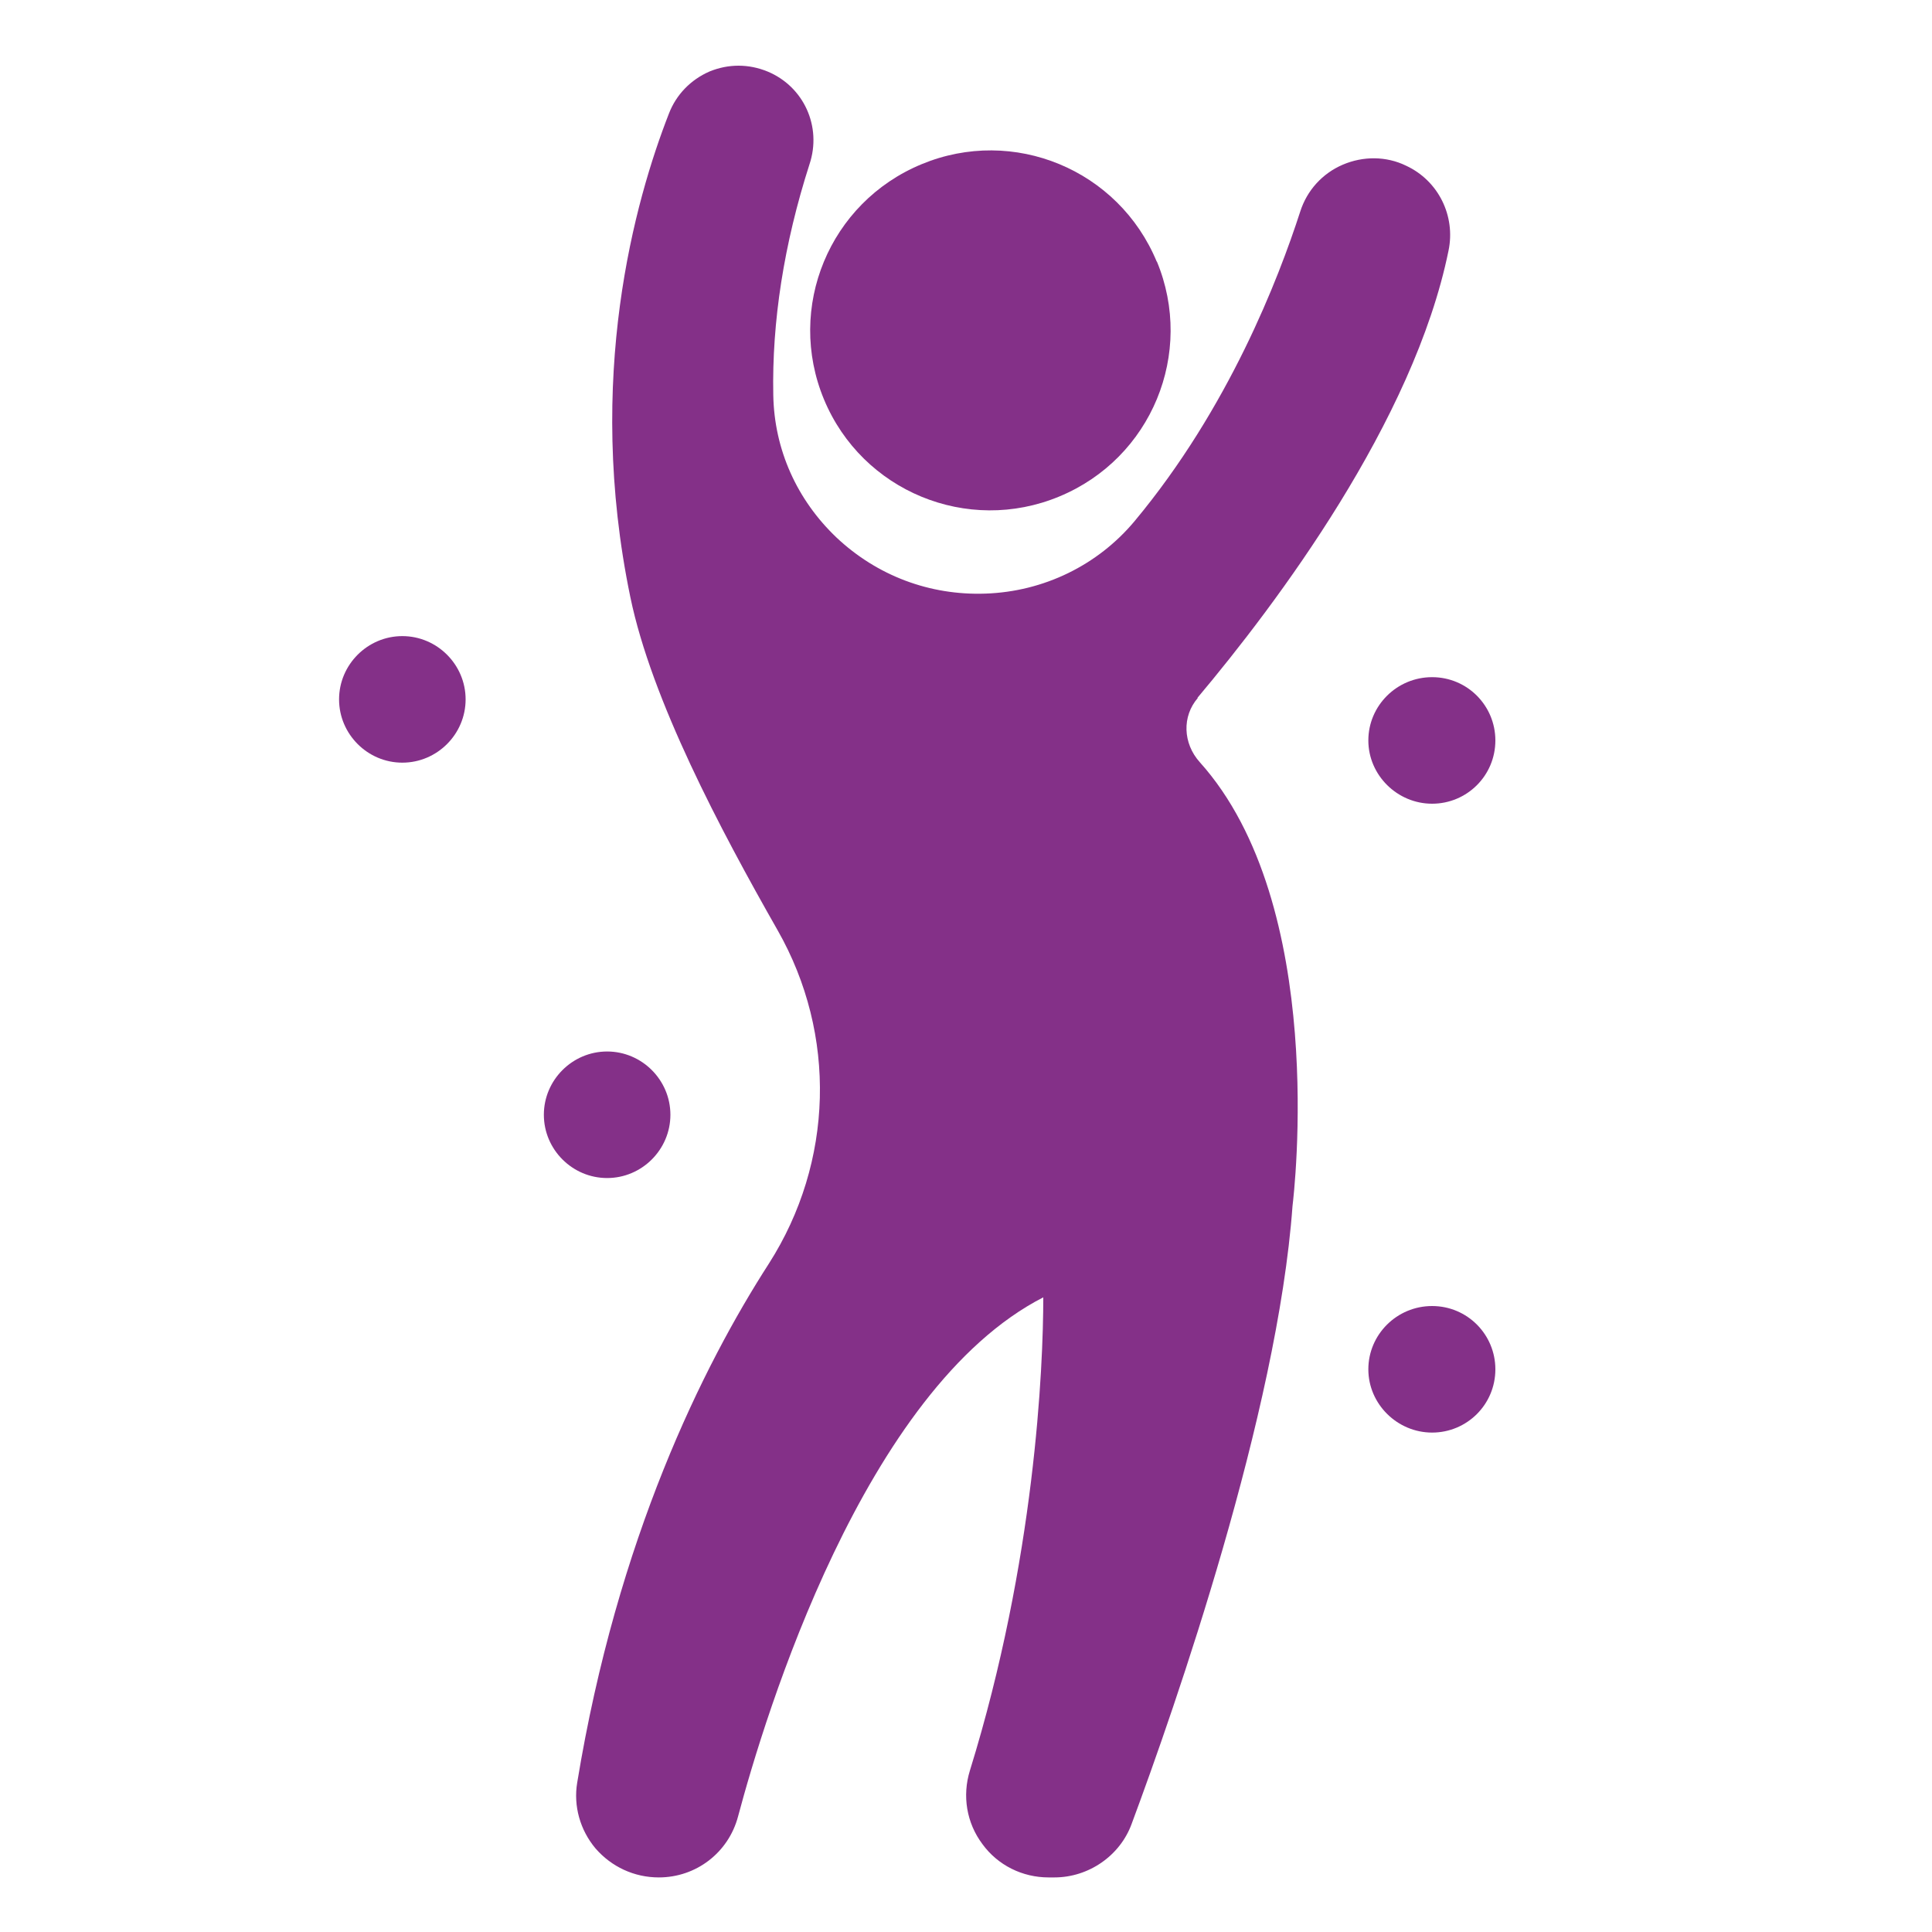 <?xml version="1.0" encoding="UTF-8"?>
<svg id="Livello_1" data-name="Livello 1" xmlns="http://www.w3.org/2000/svg" xmlns:xlink="http://www.w3.org/1999/xlink" viewBox="0 0 40 40">
  <defs>
    <style>
      .cls-1 {
        fill: #843088;
      }

      .cls-1, .cls-2 {
        stroke-width: 0px;
      }

      .cls-2 {
        fill: none;
      }

      .cls-3 {
        clip-path: url(#clippath);
      }
    </style>
    <clipPath id="clippath">
      <rect class="cls-2" x="6.96" y="1.33" width="26.08" height="37.56"/>
    </clipPath>
  </defs>
  <g>
    <path class="cls-1" d="m30.96,28.35c0,.73-.59,1.31-1.31,1.31s-1.32-.59-1.32-1.31.59-1.31,1.32-1.31,1.31.59,1.31,1.31"/>
    <path class="cls-1" d="m8.33,15.79c-.72,0-1.31-.59-1.31-1.31s.59-1.31,1.31-1.31,1.31.59,1.31,1.31-.59,1.31-1.31,1.31"/>
    <path class="cls-1" d="m13.88,23.08c0,.72-.59,1.31-1.31,1.31s-1.31-.59-1.31-1.31.59-1.31,1.31-1.31,1.31.59,1.31,1.31"/>
  </g>
  <g class="cls-3">
    <path class="cls-1" d="m23.95,5.41c.79,1.9-.11,4.08-2.02,4.87-1.9.79-4.08-.11-4.87-2.01-.79-1.9.11-4.08,2.02-4.87,1.9-.79,4.08.11,4.87,2.02"/>
    <path class="cls-1" d="m24.8,14.45c-.33.38-.31.94.04,1.33,2.66,2.96,1.95,8.94,1.92,9.19-.31,4.28-2.43,10.37-3.33,12.79-.24.66-.89,1.11-1.6,1.11h-.12c-.54,0-1.05-.25-1.37-.69-.33-.44-.42-1-.26-1.52,1.35-4.36,1.52-8.35,1.52-9.8-3.71,1.9-5.76,8.65-6.32,10.75-.2.75-.87,1.26-1.64,1.26-.51,0-.98-.22-1.31-.6-.32-.38-.46-.88-.38-1.36.83-5.06,2.61-8.64,3.97-10.75,1.34-2.1,1.41-4.74.18-6.9-1.19-2.09-2.61-4.77-3.05-6.9-.94-4.54.1-8.22.8-10.01.15-.39.45-.7.84-.87.39-.16.81-.16,1.2,0,.75.31,1.13,1.14.87,1.92-.53,1.65-.78,3.26-.75,4.78.02,1.13.49,2.17,1.31,2.95.84.79,1.93,1.2,3.08,1.16,1.21-.04,2.33-.59,3.09-1.5,1.95-2.34,2.98-5.02,3.43-6.41.14-.44.46-.79.88-.97.42-.18.9-.18,1.31.02.67.31,1.03,1.04.88,1.76-.72,3.53-3.56,7.31-5.2,9.26"/>
  </g>
  <path class="cls-1" d="m30.96,15.33c0,.73-.59,1.31-1.31,1.31s-1.32-.59-1.32-1.31.59-1.31,1.32-1.31,1.31.59,1.31,1.31"/>
</svg>
